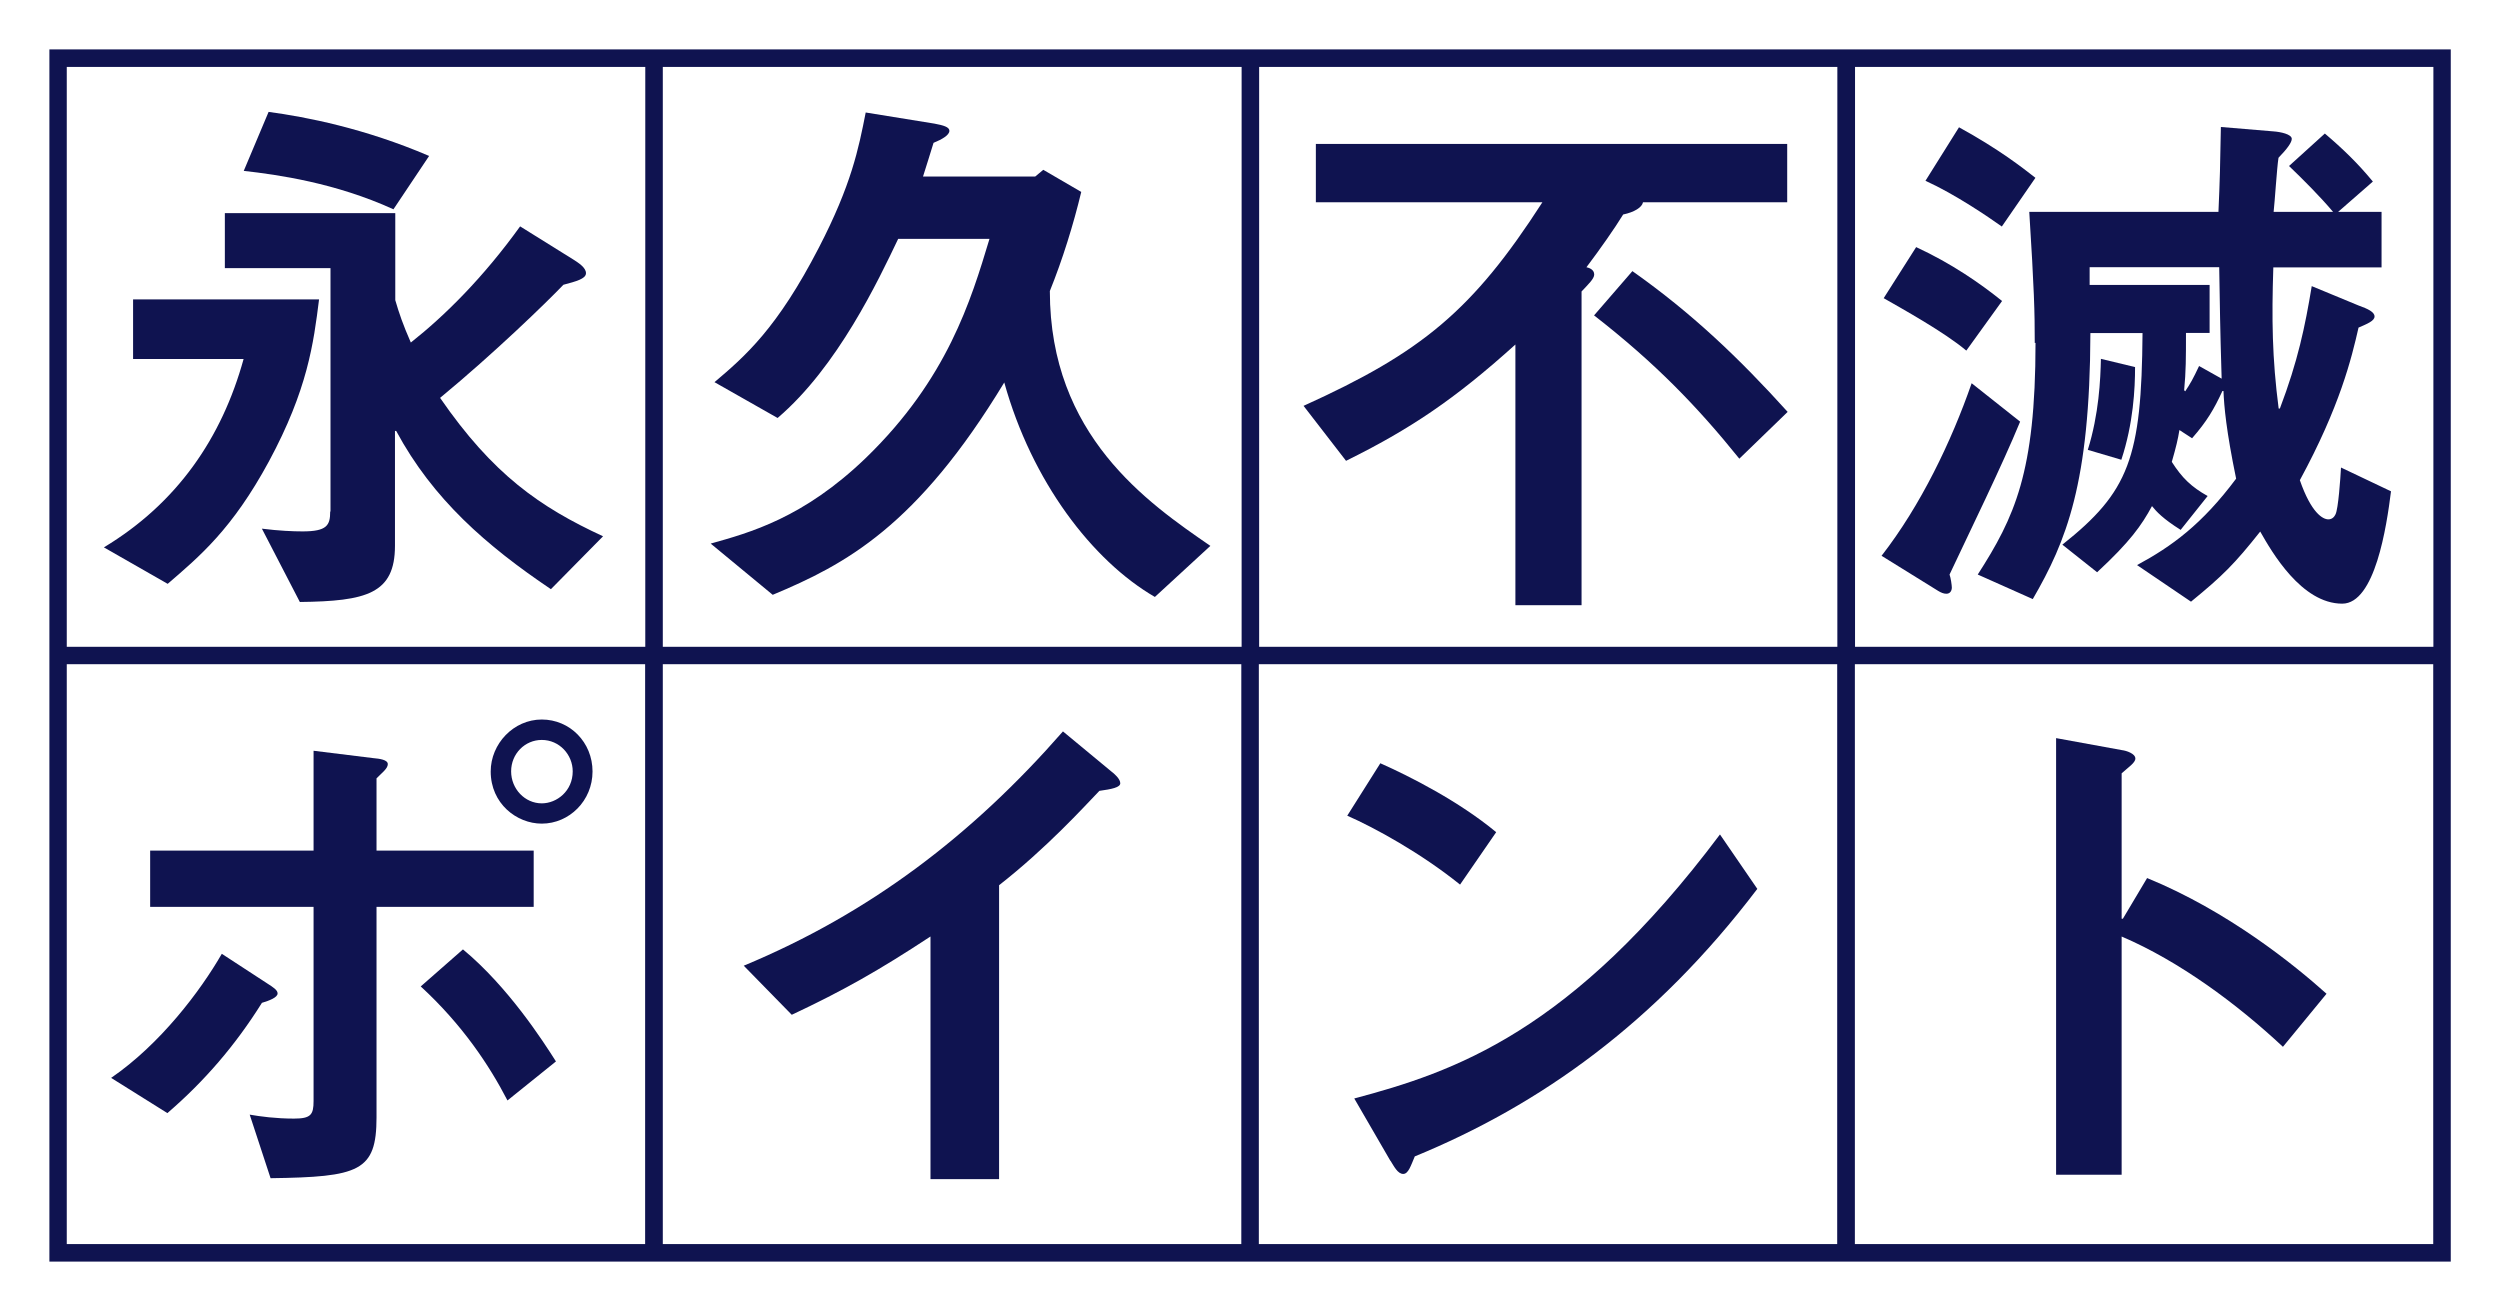 <?xml version="1.0" encoding="UTF-8"?><svg id="_レイヤー_2" xmlns="http://www.w3.org/2000/svg" viewBox="0 0 164 86"><rect x="0" y="0" width="164" height="86" fill="#808080" stroke="none"/><defs><style>.cls-1{fill:#0f1350;}.cls-2{fill:#fff;}</style></defs><g id="img"><rect class="cls-2" x="39" y="-39" width="86" height="164" transform="translate(125 -39) rotate(90)"/><rect class="cls-2" x="3.23" y="3.24" width="157.53" height="79.52"/><path class="cls-1" d="M21.66,33.56c0,.9-.21,1.3-1.81,1.3-.65,0-1.55-.04-2.67-.18l2.49,4.81c4.37-.05,6.24-.54,6.24-3.69v-7.53h.08c2.41,4.48,5.92,7.53,10.15,10.38l3.42-3.47c-4.15-1.92-7.22-4.05-10.69-9.08,3.54-2.92,7-6.28,8.09-7.42.83-.22,1.48-.39,1.48-.76s-.5-.68-.79-.87l-3.53-2.2c-2.42,3.36-4.94,5.86-7.17,7.62-.52-1.19-.77-1.92-1.02-2.78v-5.71h-11.18v3.61h6.93v15.96Z"/><path class="cls-1" d="M28.15,10.23c-4.22-1.81-8.07-2.56-10.53-2.89l-1.63,3.87c2.24.25,6.03.79,9.82,2.52l2.34-3.5Z"/><path class="cls-1" d="M6.82,35.91l4.18,2.39c2.1-1.81,4.23-3.58,6.64-8.03,2.54-4.71,2.93-7.75,3.29-10.63h-12.2v3.91h7.25c-1.43,5.19-4.37,9.47-9.17,12.36"/><path class="cls-1" d="M46.61,35.65l4.08,3.37c4.76-1.99,9.46-4.47,15.19-13.93,1.8,6.48,5.77,11.69,9.88,14.07l3.64-3.35c-4.11-2.83-10.53-7.24-10.53-16.72.83-2.05,1.55-4.37,2.06-6.5l-2.49-1.45-.53.44h-7.36c.25-.76.46-1.49.69-2.21.54-.22,1.04-.5,1.04-.79,0-.25-.4-.36-.98-.47l-4.51-.73c-.47,2.39-.94,4.74-3.07,8.86-2.74,5.31-4.84,7.13-6.85,8.83l4.14,2.35c3.94-3.36,6.61-9.03,7.91-11.75h5.99c-1.22,4.05-2.77,9.19-8.09,14.35-4.11,3.97-7.64,4.92-10.2,5.64"/><path class="cls-1" d="M85.51,26.62l2.79,3.61c4.19-2.07,7.11-4.02,11.11-7.63v17.1h4.34v-20.58c.43-.46.83-.83.83-1.11,0-.33-.33-.44-.51-.48.87-1.15,1.84-2.53,2.41-3.46.73-.15,1.24-.47,1.3-.8h9.46v-3.83h-30.92v3.83h14.86c-4.57,7.09-7.9,9.84-15.66,13.35"/><path class="cls-1" d="M107.09,17.78l-2.52,2.91c4.04,3.14,6.79,6,9.53,9.4l3.17-3.07c-3.17-3.51-6.28-6.48-10.18-9.23"/><path class="cls-1" d="M133.53,22.49c0,8.51-1.37,11.43-3.79,15.2l3.61,1.61c2.2-3.8,3.75-7.58,3.78-17.45h3.42c-.06,8.2-.89,10.41-5.26,13.88l2.28,1.81c2.16-2,2.92-3.08,3.6-4.34.29.36.72.83,1.88,1.56l1.77-2.22c-1.08-.61-1.67-1.18-2.35-2.24.29-1.01.4-1.48.5-2.09l.83.54c.98-1.12,1.44-1.91,1.99-3.1h.07c.04,1.01.18,2.6.83,5.75-2.24,3-4.22,4.44-6.5,5.67l3.54,2.4c2.09-1.71,2.85-2.47,4.54-4.6.76,1.34,2.71,4.73,5.38,4.73,2.15,0,2.91-5.05,3.2-7.37l-3.28-1.56c-.04.73-.18,2.72-.36,3.07-.07.15-.21.33-.47.33-.36,0-1.12-.41-1.87-2.57,2.63-4.84,3.39-7.99,3.85-10.01.58-.25,1.05-.44,1.05-.73s-.43-.5-1.05-.72l-3.07-1.27c-.44,2.67-.91,4.92-2.09,8.03h-.08c-.43-3.32-.46-5.88-.35-9.26h7.1v-3.64h-2.85l2.28-1.99c-.99-1.2-1.96-2.14-3.15-3.15l-2.35,2.13c.91.87,2.03,1.99,2.89,3.01h-3.9c.07-.58.22-2.96.32-3.55.59-.61.87-1.01.87-1.24,0-.31-.76-.46-1.19-.49l-3.46-.29c-.04,2.41-.07,3.58-.16,5.57h-12.41c.32,5.09.36,6.54.36,8.6M137.07,17.53h8.51c.05,2.76.05,3.69.16,7.31l-1.48-.83c-.39.83-.57,1.15-.91,1.66l-.07-.07c.12-1.27.12-2.1.12-3.76h1.55v-3.15h-7.87v-1.17Z"/><path class="cls-1" d="M133.53,11.67c-.87-.68-2.38-1.87-5.02-3.32l-2.2,3.51c1.98.9,4.15,2.39,5.01,3l2.2-3.19Z"/><path class="cls-1" d="M127.68,38.95c.26,0,.36-.21.36-.41,0-.14-.07-.64-.15-.85,1.31-2.79,3.44-7.13,4.63-10.03l-3.18-2.52c-1.33,3.83-3.35,8.03-5.91,11.32l3.71,2.3c.18.11.36.19.54.19"/><path class="cls-1" d="M131.33,19.74c-1.44-1.16-3.32-2.46-5.63-3.53l-2.13,3.35c1.22.7,3.97,2.22,5.42,3.44l2.35-3.26Z"/><path class="cls-1" d="M140.06,24.08l-2.24-.54c-.03,1.37-.13,3.62-.86,5.97l2.2.65c.79-2.39.9-4.67.9-6.08"/><path class="cls-1" d="M3.24,3.24v79.52s157.53,0,157.53,0V3.24H3.24ZM121.69,4.39h37.94v38.04h-37.94V4.39ZM82.6,4.39h37.93v38.04h-37.93V4.39ZM43.48,4.39h37.97v38.04h-37.97V4.39ZM4.38,4.39h37.95v38.04H4.38V4.39ZM42.31,81.61H4.38v-38.04h37.94v38.04ZM81.43,81.61h-37.95v-38.04h37.95v38.04ZM120.52,81.61h-37.94v-38.04h37.94v38.04ZM159.62,81.61h-37.94v-38.04h37.94v38.04Z"/><path class="cls-1" d="M17.17,65.79c.51-.15,1.04-.36,1.04-.62,0-.22-.28-.4-.67-.65l-2.99-1.95c-1.41,2.45-4.04,5.93-7.26,8.14l3.69,2.31c2.44-2.1,4.46-4.45,6.2-7.23"/><path class="cls-1" d="M20.57,72.23c0,.9-.18,1.15-1.29,1.15-1.19,0-2.21-.14-2.9-.26l1.37,4.17c5.81-.08,6.95-.44,6.95-3.99v-13.81h10.31v-3.69h-10.31v-4.74c.35-.36.74-.64.74-.93s-.53-.36-.98-.4l-3.89-.48v6.55h-10.72v3.69h10.72v12.73Z"/><path class="cls-1" d="M35.54,54.03c1.81,0,3.33-1.51,3.33-3.42s-1.48-3.41-3.33-3.41-3.35,1.59-3.35,3.41c0,2.1,1.7,3.42,3.35,3.42M35.54,48.54c1.16,0,2.03.97,2.03,2.06,0,1.29-1.04,2.1-2.03,2.1-1.11,0-2.01-.95-2.01-2.1s.9-2.06,2.01-2.06"/><path class="cls-1" d="M30.37,62.28l-2.77,2.43c2.75,2.53,4.51,5.2,5.69,7.48l3.18-2.56c-.83-1.31-3.13-4.89-6.1-7.35"/><path class="cls-1" d="M61.04,61.44v15.91h4.5v-19.28c3.14-2.46,5.53-5.1,6.58-6.19.79-.11,1.37-.22,1.37-.5s-.38-.62-.62-.8l-3.14-2.6c-5.97,6.83-12.67,11.93-20.94,15.37l3.15,3.22c3.38-1.59,5.7-2.9,9.09-5.13"/><path class="cls-1" d="M98.15,54.59c-2.45-2.03-5.66-3.66-7.6-4.52l-2.17,3.44c1.8.79,4.83,2.45,7.4,4.52l2.37-3.44Z"/><path class="cls-1" d="M91.22,76.15c.22.35.47.86.83.86.34,0,.5-.54.76-1.15,8.18-3.36,15.77-8.72,22.47-17.55l-2.45-3.57c-9.75,13.01-17.5,15.59-23.99,17.32l2.37,4.09Z"/><path class="cls-1" d="M139.19,61.44c3.78,1.62,7.54,4.4,10.57,7.23l2.86-3.48c-2.13-1.91-6.47-5.42-11.77-7.59l-1.59,2.67h-.08v-9.54c.44-.4.9-.69.9-.97,0-.33-.61-.52-.87-.55l-4.33-.79v28.64h4.3v-15.62Z"/></g></svg>